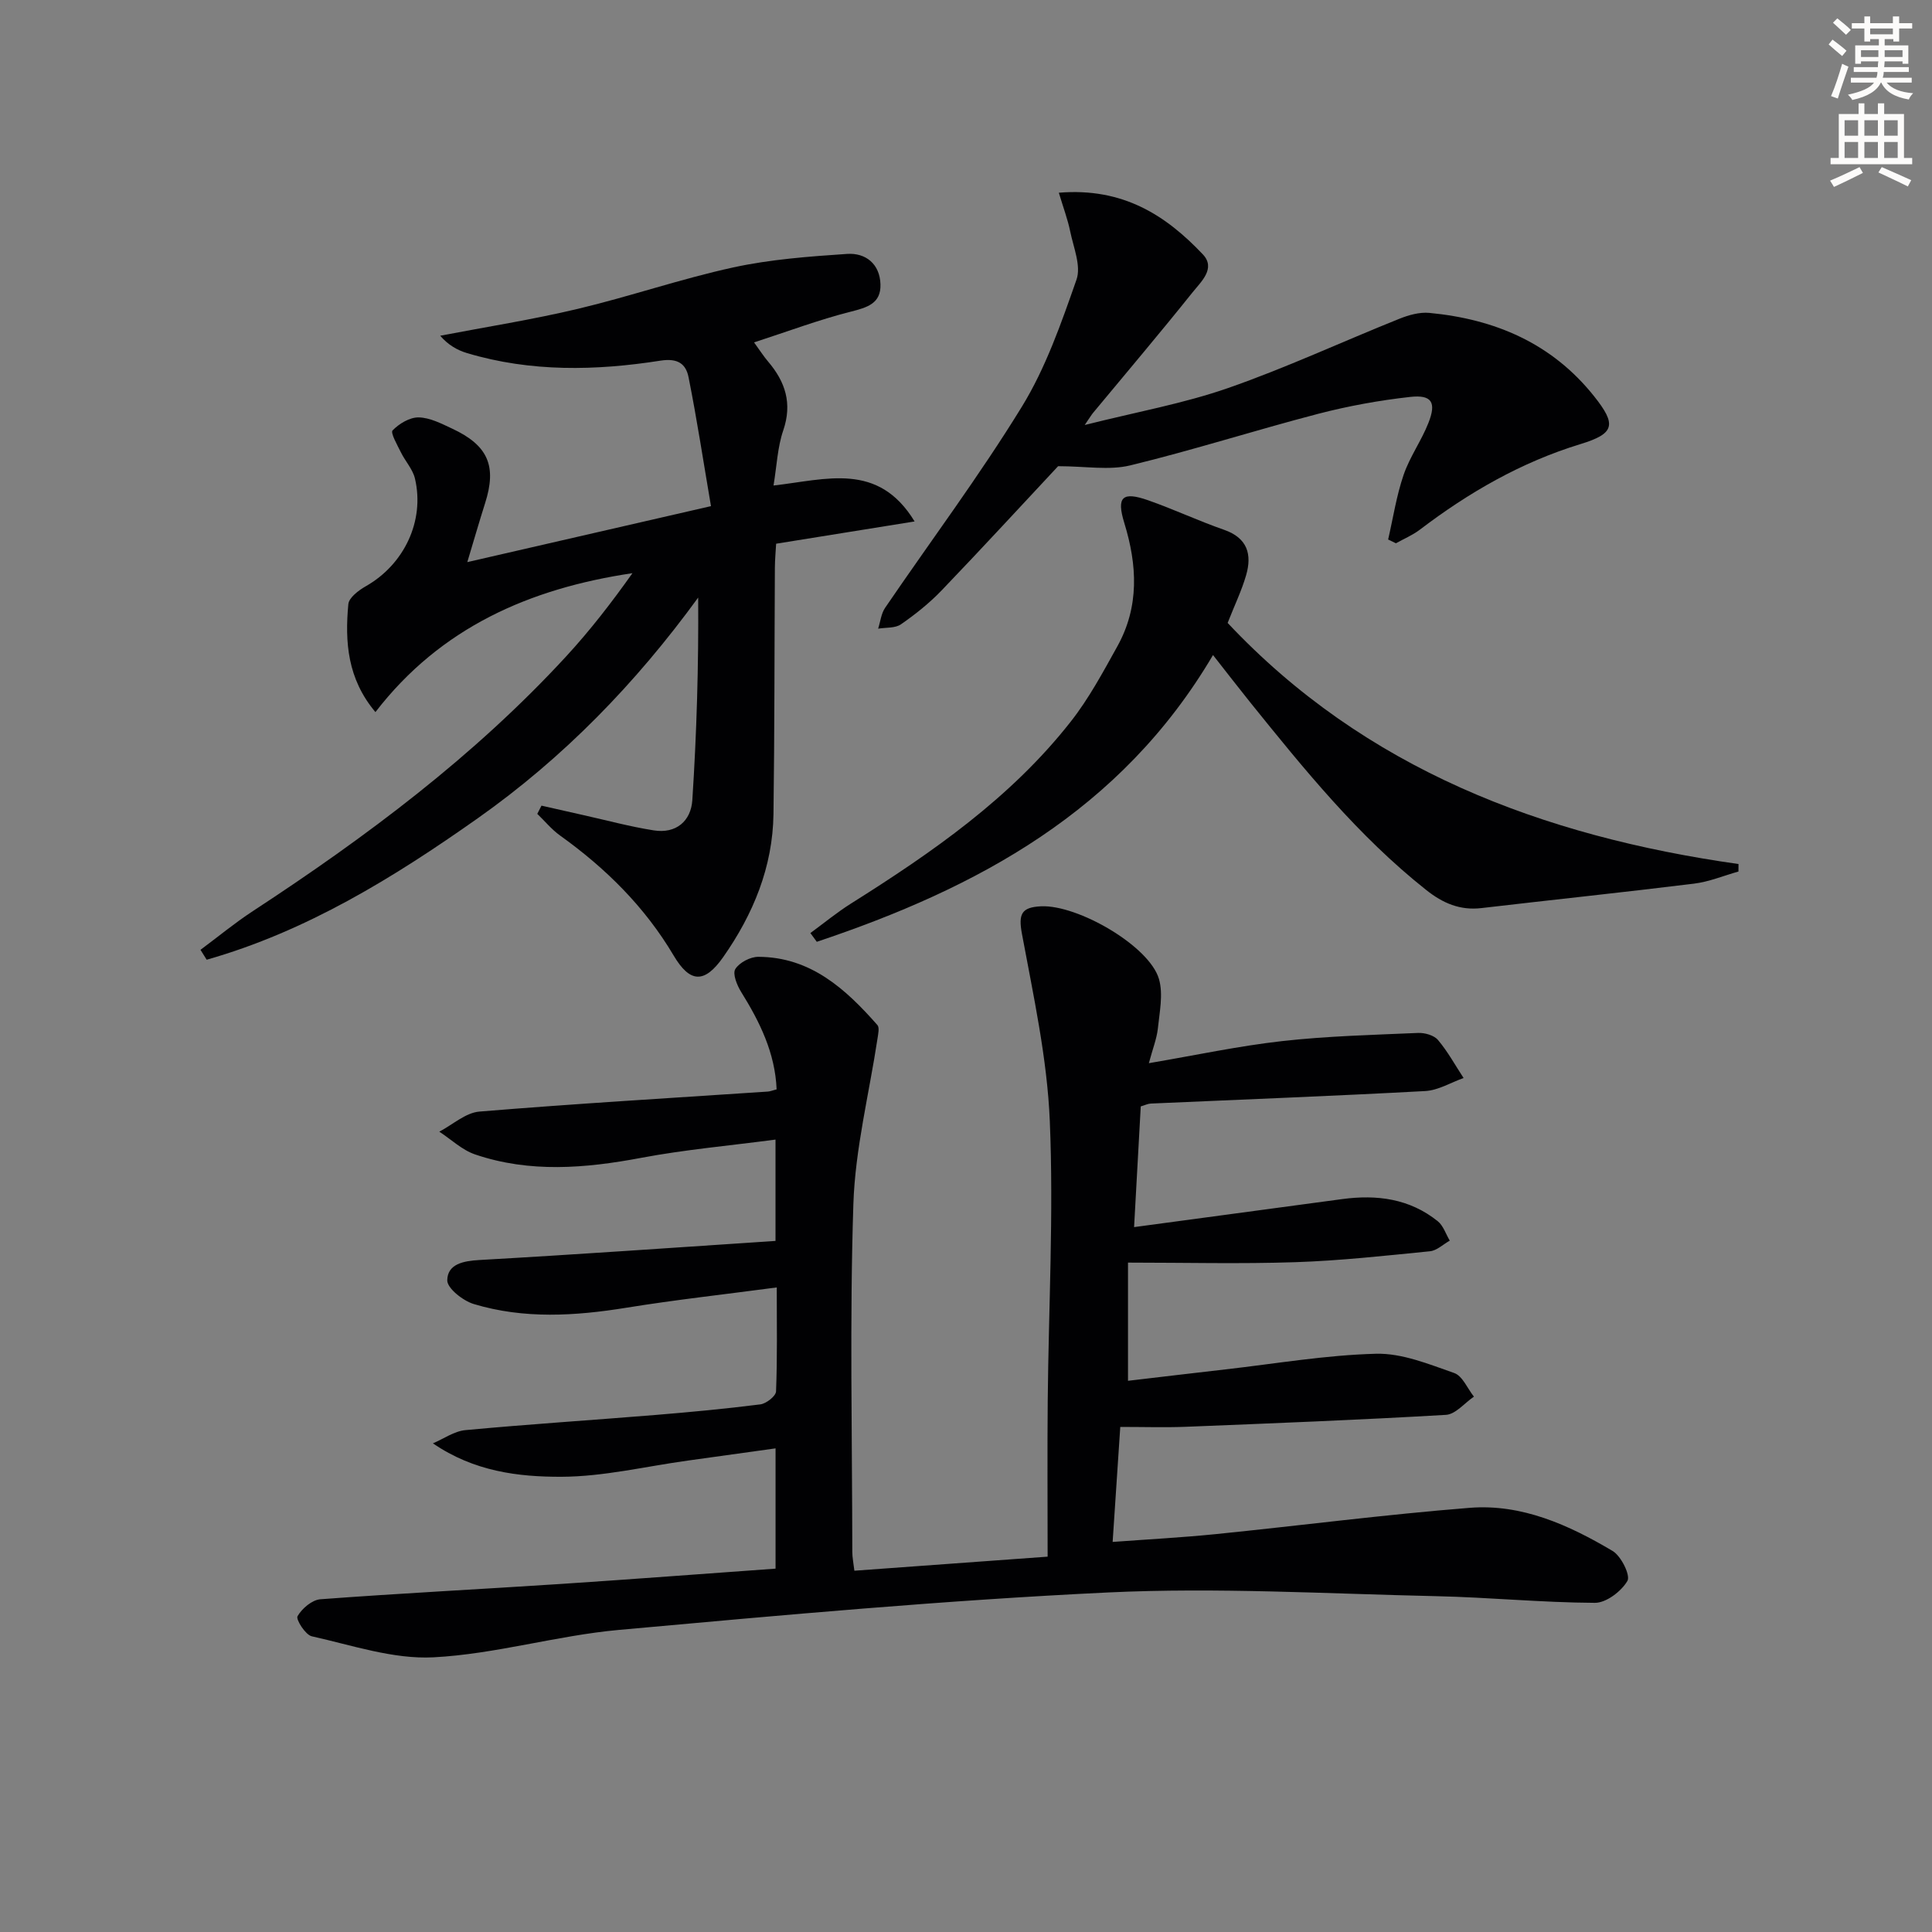 <svg enable-background="new 0 0 400 400" viewBox="0 0 400 400" xmlns="http://www.w3.org/2000/svg"><rect x="0" y="0" width="400" height="400" fill="#808080" stroke="none"/><path d="m378.6 9.2.8-1c.9.7 1.9 1.4 2.9 2.3l-.9 1.1c-1.1-.9-2-1.7-2.8-2.4zm.5 10.7c.9-2.1 1.6-4.3 2.3-6.7.4.2.8.4 1.3.6-.7 2.1-1.5 4.3-2.2 6.6zm.4-15.2.9-.9c1 .8 2 1.6 2.8 2.4l-1 1c-1-.9-1.9-1.8-2.7-2.5zm12.5-1.3h1.2v1.4h2.7v1.1h-2.7v2.7h-1.2v-.5h-1.8v1.3h4.9v3.8h-1.2v-.5h-3.7c0 .4-.1.9-.1 1.2h5.1v1h-5.2c0 .5-.1.9-.2 1.2h6v1h-5.2c1.1 1.3 2.9 2 5.5 2.2-.4.4-.7.8-.9 1.3-2.9-.5-4.8-1.6-5.7-3.5h-.1c-.8 1.7-2.7 2.9-5.9 3.6-.2-.4-.6-.8-.9-1.1 2.8-.6 4.6-1.4 5.4-2.5h-4.8v-1h5.3c.1-.3.2-.7.2-1.2h-4.9v-1h5c0-.4 0-.8.1-1.2h-3.6v.5h-1.2v-3.8h4.9v-1.3h-1.8v.5h-1.2v-2.7h-2.6v-1.1h2.6v-1.4h1.2v1.4h4.7v-1.4zm-6.7 8.4h3.6c0-.4 0-.9 0-1.4h-3.6zm1.9-4.7h4.7v-1.2h-4.7zm6.7 3.3h-3.7v1.4h3.7z" fill="#fcfbfa"/><path d="m384.7 21.4h1.3v2.2h2.8v-2.2h1.3v2.2h4.1v9.1h1.7v1.3h-16.9v-1.3h1.7v-9.1h4.1v-2.2zm.3 13.2.7 1.2c-1.8.9-3.8 1.9-6 2.9-.2-.4-.5-.8-.8-1.3 2.4-1 4.4-2 6.1-2.8zm-3.1-6.5h2.8v-3.2h-2.8zm0 4.6h2.8v-3.3h-2.8zm4.1-4.6h2.8v-3.2h-2.8zm0 4.6h2.8v-3.3h-2.8zm3.6 1.9c2.1.9 4.1 1.8 6.1 2.7l-.7 1.3c-2.2-1.1-4.2-2-6.1-2.9zm3.3-9.7h-2.8v3.2h2.8zm-2.8 7.8h2.8v-3.3h-2.8z" fill="#fcfbfa"/><g fill="#010103"><path d="m237.86 220.12c9.66-1.64 18.57-3.56 27.57-4.57 9.33-1.05 18.76-1.28 28.16-1.69 1.39-.06 3.31.48 4.13 1.46 2.03 2.4 3.56 5.22 5.3 7.87-2.64.94-5.25 2.55-7.94 2.7-18.93 1.03-37.88 1.75-56.82 2.59-.63.03-1.25.35-2.08.59-.45 8.14-.9 16.22-1.38 24.99 14.89-2 28.99-3.89 43.08-5.8 7.18-.97 13.97-.1 19.79 4.58 1.16.93 1.67 2.66 2.49 4.02-1.36.76-2.68 2.06-4.1 2.2-9.26.92-18.53 1.95-27.82 2.26-11.44.38-22.9.09-34.7.09v24.47c6.82-.8 13.49-1.6 20.16-2.36 10.39-1.18 20.77-2.97 31.19-3.24 5.38-.14 10.93 2.15 16.19 3.99 1.72.6 2.74 3.21 4.08 4.89-1.93 1.31-3.79 3.65-5.79 3.77-17.93 1.05-35.87 1.75-53.82 2.47-4.31.17-8.63.03-13.61.03-.52 7.87-1.03 15.42-1.58 23.81 7.3-.54 14.36-.91 21.38-1.62 17.51-1.77 34.99-4.05 52.53-5.44 10.78-.86 20.53 3.54 29.6 8.93 1.77 1.05 3.74 5.05 3.07 6.2-1.26 2.16-4.39 4.55-6.73 4.54-10.96-.05-21.91-1.14-32.87-1.38-22.64-.5-45.33-1.84-67.9-.77-33.83 1.61-67.6 4.7-101.35 7.76-12.85 1.17-25.5 5-38.35 5.67-8.31.43-16.84-2.5-25.18-4.35-1.32-.29-3.34-3.5-2.96-4.16.92-1.6 3-3.38 4.74-3.51 16.58-1.24 33.19-2.08 49.78-3.17 14.74-.97 29.46-2.1 44.45-3.17 0-8.11 0-16.04 0-24.9-6.22.87-12.2 1.7-18.18 2.53-8.71 1.2-17.42 3.32-26.14 3.35-8.94.03-18.1-1.09-26.62-6.92 2.24-.95 4.43-2.53 6.74-2.74 13.07-1.22 26.17-2.06 39.25-3.13 7.28-.6 14.57-1.28 21.81-2.2 1.22-.16 3.2-1.71 3.24-2.68.28-6.95.15-13.91.15-21.53-10.81 1.44-21.01 2.56-31.13 4.2-10.62 1.72-21.19 2.37-31.59-.76-2.24-.67-5.52-3.26-5.5-4.92.05-3.36 3.3-4.01 6.68-4.2 20.36-1.15 40.71-2.59 61.28-3.95 0-7.19 0-13.77 0-20.98-9.51 1.26-18.75 2.07-27.82 3.78-11.58 2.18-23.04 3.14-34.36-.7-2.7-.91-4.96-3.11-7.43-4.72 2.77-1.44 5.45-3.93 8.31-4.16 19.88-1.64 39.8-2.81 59.7-4.14.48-.03.94-.23 1.83-.46-.31-7.54-3.48-13.96-7.35-20.18-.86-1.38-1.81-3.75-1.2-4.73.84-1.35 3.11-2.54 4.77-2.53 10.8.04 18.05 6.63 24.65 14.13.46.53.15 1.85.02 2.78-1.73 11.44-4.63 22.84-5 34.32-.78 23.97-.24 47.98-.22 71.98 0 1.13.24 2.26.43 3.89 13.08-.95 25.94-1.89 40.01-2.91 0-11.03-.08-21.66.02-32.29.18-19.31 1.24-38.64.43-57.9-.54-12.99-3.39-25.92-5.77-38.77-.76-4.1-.1-5.5 3.96-5.69 7.6-.35 22.42 8.21 24.41 15.05.92 3.17.11 6.91-.24 10.36-.24 2.05-1.06 4.1-1.85 7.07z"/><path d="m96.75 116.38c16.85-3.87 32.97-7.58 50.45-11.59-1.57-9.19-2.9-17.97-4.64-26.68-.54-2.7-2.13-4.02-5.83-3.44-13.38 2.1-26.83 2.38-40.02-1.56-2.05-.61-3.95-1.71-5.57-3.6 9.51-1.83 19.1-3.33 28.51-5.57 10.8-2.57 21.35-6.22 32.19-8.58 7.69-1.67 15.66-2.26 23.54-2.79 3.84-.26 6.78 2.07 6.91 6.28.13 4-2.74 4.81-6.16 5.68-6.56 1.66-12.94 4.06-20.01 6.36 1.25 1.72 2 2.91 2.91 3.97 3.58 4.21 5.04 8.68 3.13 14.26-1.19 3.48-1.33 7.31-2.01 11.4 10.96-1.24 21.65-4.96 29.21 7.44-9.36 1.5-18.72 3.01-28.67 4.61-.08 1.5-.25 3.24-.26 4.99-.1 16.99-.06 33.99-.29 50.98-.15 10.98-4.2 20.76-10.42 29.63-3.89 5.54-6.89 5.33-10.25-.34-5.96-10.06-14.05-18.07-23.51-24.84-1.75-1.25-3.15-2.98-4.72-4.49.29-.57.58-1.14.87-1.7 2.89.65 5.78 1.31 8.67 1.96 4.85 1.08 9.67 2.39 14.57 3.16 4.63.74 7.71-1.93 7.99-6.27.9-13.87 1.31-27.77 1.21-41.93-12.94 17.78-27.89 33.17-45.63 45.69-17.43 12.3-35.48 23.42-56.13 29.29-.43-.68-.86-1.37-1.28-2.05 3.61-2.68 7.09-5.56 10.85-8.02 23.47-15.36 45.85-32.07 64.92-52.8 4.92-5.35 9.38-11.12 13.66-17.16-21.24 3.16-39.71 11.23-53.21 28.76-5.81-6.89-6.34-14.54-5.61-22.35.13-1.35 2.12-2.85 3.59-3.69 7.93-4.49 12.26-13.49 10.21-22.28-.45-1.95-2.02-3.62-2.93-5.48-.74-1.51-2.19-4.03-1.71-4.52 1.36-1.4 3.56-2.73 5.41-2.69 2.33.04 4.71 1.29 6.92 2.32 7.46 3.47 9.28 7.77 6.82 15.45-1.24 3.91-2.37 7.85-3.68 12.19z"/><path d="m219.22 39.9c13.31-1.1 22.18 4.7 29.81 12.76 2.76 2.91-.38 5.68-2.11 7.85-6.74 8.43-13.73 16.67-20.62 24.98-.3.36-.54.77-1.72 2.5 10.73-2.7 20.46-4.44 29.68-7.65 12.02-4.19 23.62-9.59 35.46-14.34 1.94-.78 4.19-1.41 6.21-1.22 13.58 1.29 25.37 6.28 34.11 17.26 4.68 5.88 4.31 7.73-2.84 9.91-12.26 3.75-23.11 10.01-33.23 17.71-1.5 1.14-3.3 1.89-4.96 2.82-.54-.26-1.07-.52-1.61-.78 1.03-4.47 1.72-9.06 3.2-13.38 1.28-3.74 3.69-7.07 5.14-10.76 1.69-4.27.7-5.88-3.79-5.38-6.4.71-12.81 1.88-19.05 3.5-13 3.39-25.82 7.5-38.88 10.67-4.4 1.07-9.27.17-14.95.17-7.3 7.81-15.62 16.86-24.13 25.73-2.52 2.62-5.42 4.94-8.41 7.01-1.2.83-3.12.63-4.72.9.46-1.44.62-3.1 1.43-4.3 9.45-13.87 19.54-27.35 28.31-41.63 4.96-8.07 8.17-17.32 11.33-26.34.99-2.84-.63-6.67-1.31-9.99-.5-2.45-1.4-4.84-2.35-8z"/><path d="m251.14 135.62c-19.06 32.36-48.86 48.26-82.03 59.37-.44-.6-.89-1.2-1.33-1.81 2.8-2.05 5.49-4.27 8.41-6.11 16.81-10.58 33.08-21.85 45.49-37.66 3.76-4.78 6.69-10.26 9.66-15.6 4.56-8.22 4.13-16.78 1.43-25.55-1.66-5.41-.38-6.54 4.92-4.69 5.31 1.86 10.43 4.27 15.74 6.12 4.85 1.69 5.82 5.09 4.56 9.42-.91 3.15-2.36 6.14-3.82 9.86 28.42 30.23 65.11 44.16 105.77 49.92 0 .52-.01 1.03-.01 1.55-3.07.86-6.08 2.13-9.21 2.51-14.65 1.81-29.34 3.34-44.01 5.06-4.45.52-7.99-1.02-11.42-3.74-14.09-11.16-25.28-25-36.45-38.86-2.49-3.1-4.92-6.25-7.7-9.79z"/></g></svg>
